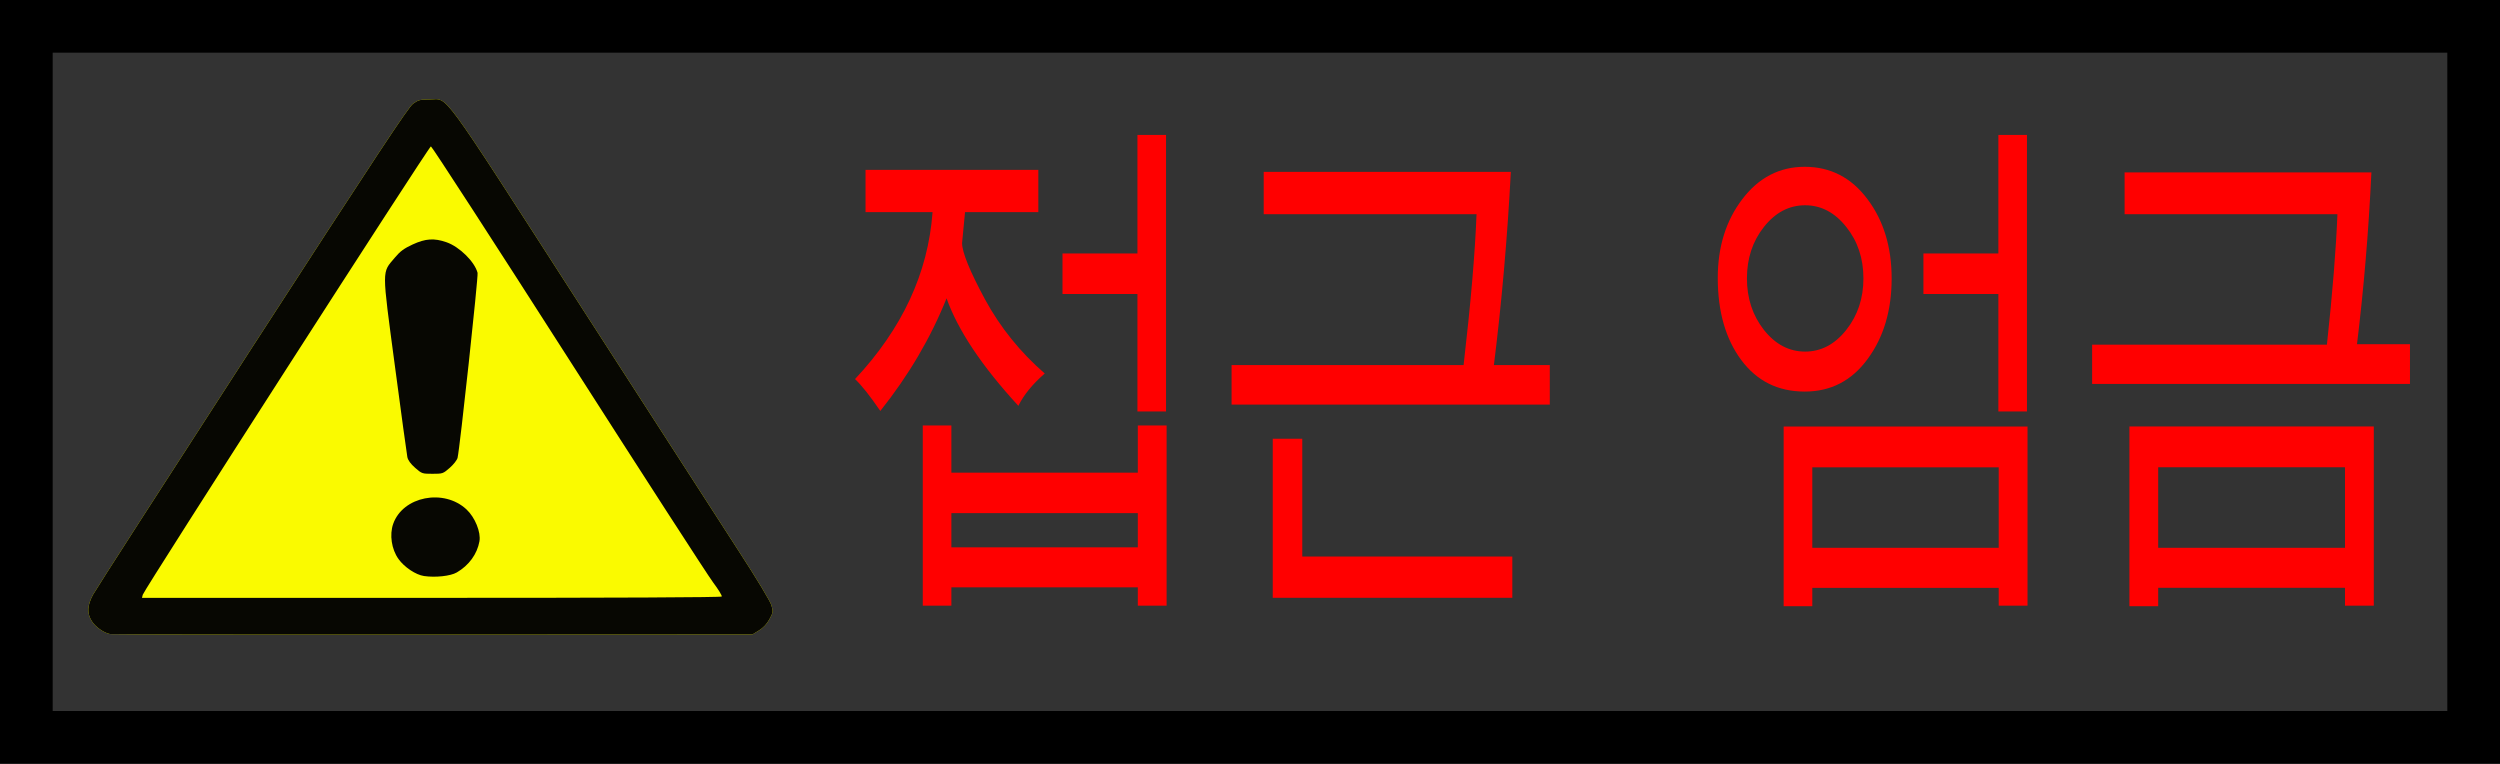<?xml version="1.0" encoding="UTF-8"?>
<svg version="1.0" viewBox="0 0 719.93 219.93" xmlns="http://www.w3.org/2000/svg">
<rect x="0" y="0" width="719.93" height="219.93" fill="#333333" stroke="none"/>
<g transform="translate(-62.89 -172.4)">
<path d="m70.478 179.98h704.76v204.76h-704.76l-2e-3 -204.76z" fill="none" stroke="#000" stroke-width="15.174"/>
<g transform="matrix(.442 0 0 .397 194.56 253.88)">
<path d="m-226.05 254.71c-4.1-0.78-9.64-5.12-12.07-9.46-3.2-5.68-2.96-11.26 0.81-19.07 1.66-3.44 48.39-84.28 103.84-179.65 80.939-139.19 101.58-174.01 104.66-176.49 3.455-2.79 4.534-3.1 10.665-3.1 12.801-0.01 4.607-12.47 98.644 149.99 45.841 79.204 92.241 159.27 103.1 177.92 11.54 19.8 20.3 35.97 21.07 38.86 1.24 4.68 1.16 5.25-1.26 10.21-1.71 3.5-4 6.23-6.82 8.14l-4.23 2.87-208 0.12c-114.4 0.07-209.09-0.08-210.41-0.34z" fill="#fafa00"/>
<path d="m-226.05 254.71c-4.1-0.78-9.64-5.12-12.07-9.46-3.2-5.68-2.96-11.26 0.81-19.07 1.66-3.44 48.39-84.28 103.84-179.65 80.939-139.19 101.58-174.01 104.66-176.49 3.455-2.79 4.534-3.1 10.665-3.1 12.801-0.01 4.607-12.47 98.644 149.99 45.841 79.204 92.241 159.27 103.1 177.92 11.54 19.8 20.3 35.97 21.07 38.86 1.24 4.68 1.16 5.25-1.26 10.21-1.71 3.5-4 6.23-6.82 8.14l-4.23 2.87-208 0.12c-114.4 0.07-209.09-0.08-210.41-0.34zm398.39-27.25c0.33-0.54-2.21-5.15-5.64-10.25-3.44-5.1-45.95-78.35-94.472-162.78-48.525-84.421-88.743-153.5-89.372-153.5-1.281 4e-3 -186.99 321.72-187.75 325.25l-0.49 2.25h188.56c121.31 0 188.77-0.34 189.16-0.97zm-194-14.87c-5.369-0.88-12.796-6.41-16.618-12.36-4.509-7.03-5.938-17.56-3.451-25.45 6.295-19.97 32.995-25.85 47.757-10.51 5.567 5.78 9.498 16.56 8.445 23.14-1.484 9.28-6.895 17.53-14.834 22.62-4.051 2.6-13.883 3.78-21.299 2.56zm-5.75-78.48c-2.887-2.8-4.67-5.52-5.082-7.75-0.349-1.88-4.016-31.767-8.149-66.406-8.557-71.723-8.559-66.931 0.029-78.355 3.42-4.55 5.912-6.603 11.518-9.486 8.472-4.358 14.089-4.767 22.16-1.614 8.454 3.302 18.327 14.156 20.19 22.194 0.567 2.443-11.512 126.82-13.027 134.14-0.329 1.59-2.615 4.85-5.079 7.25-4.399 4.27-4.604 4.35-11.297 4.35-6.684 0-6.902-0.08-11.263-4.32z" fill="#070702"/>
</g>
<path transform="scale(.851 1.175)" d="m468.48 247.57h-9.68v-28.8h-25.36v-9.93h25.36v-29.05h9.68v67.78m-41.04-9.31c-4.16 2.62-7.14 5.27-8.93 7.93-12.37-9.74-20.46-18.53-24.3-26.36-5.33 9.66-12.8 18.87-22.42 27.61-3.5-3.7-6.35-6.31-8.56-7.81 15.99-12.36 24.74-26 26.24-40.91h-22.68v-10.37h58.47v10.37h-24.8l-1 7.56c0 2.25 2.58 6.85 7.75 13.8 5.2 6.92 11.95 12.97 20.23 18.18m31.49 56.9v-4.49h-63.09v4.49h-9.68v-44.16h9.68v11.56h63.09v-11.56h9.74v44.16h-9.74m-63.09-22.67v8.37h63.09v-8.37h-63.09m202.5-26.61h-107.68v-9.68h78.51c2.42-15.12 3.88-27.44 4.38-36.98h-72.02v-10.37h83.63c-1.2 16.41-3.12 32.19-5.74 47.35h18.92v9.68m-12.68 47.35h-81.07v-38.98h9.99v28.86h71.08v10.12m174.15-45.66h-9.68v-28.8h-25.36v-9.93h25.36v-29.05h9.68v67.78m-45.79-32.61c0 7.83-2.7 14.41-8.12 19.74-5.37 5.33-12.47 7.99-21.3 7.99-9.03 0-16.19-2.58-21.48-7.74s-7.94-11.87-7.94-20.11c0-7.62 2.77-14.06 8.31-19.31 5.54-5.28 12.58-7.93 21.11-7.93 8.71 0 15.79 2.65 21.24 7.93 5.46 5.25 8.18 11.73 8.18 19.43m-9.55 0c0-4.91-1.94-9.12-5.81-12.62-3.87-3.54-8.52-5.31-13.93-5.31s-10.06 1.77-13.93 5.31c-3.83 3.5-5.75 7.71-5.75 12.62 0 4.87 1.92 9.08 5.75 12.62 3.87 3.54 8.52 5.31 13.93 5.31s10.06-1.77 13.93-5.31 5.81-7.75 5.81-12.62m45.78 80.2v-4.37h-63.08v4.5h-9.69v-44.04h82.52v43.91h-9.75m0-33.91h-63.08v19.73h63.08v-19.73m139.17-20.43h-107.56v-9.62h79.45c1.92-12.82 3.1-23.48 3.56-31.98h-72.02v-10.24h83.52c-0.96 14.53-2.59 28.56-4.88 42.1h17.93v9.74m-21.99 54.34v-4.37h-63.21v4.5h-9.74v-44.04h82.7v43.91h-9.75m0-33.91h-63.21v19.73h63.21v-19.73" fill="#f00"/>
</g>
</svg>
